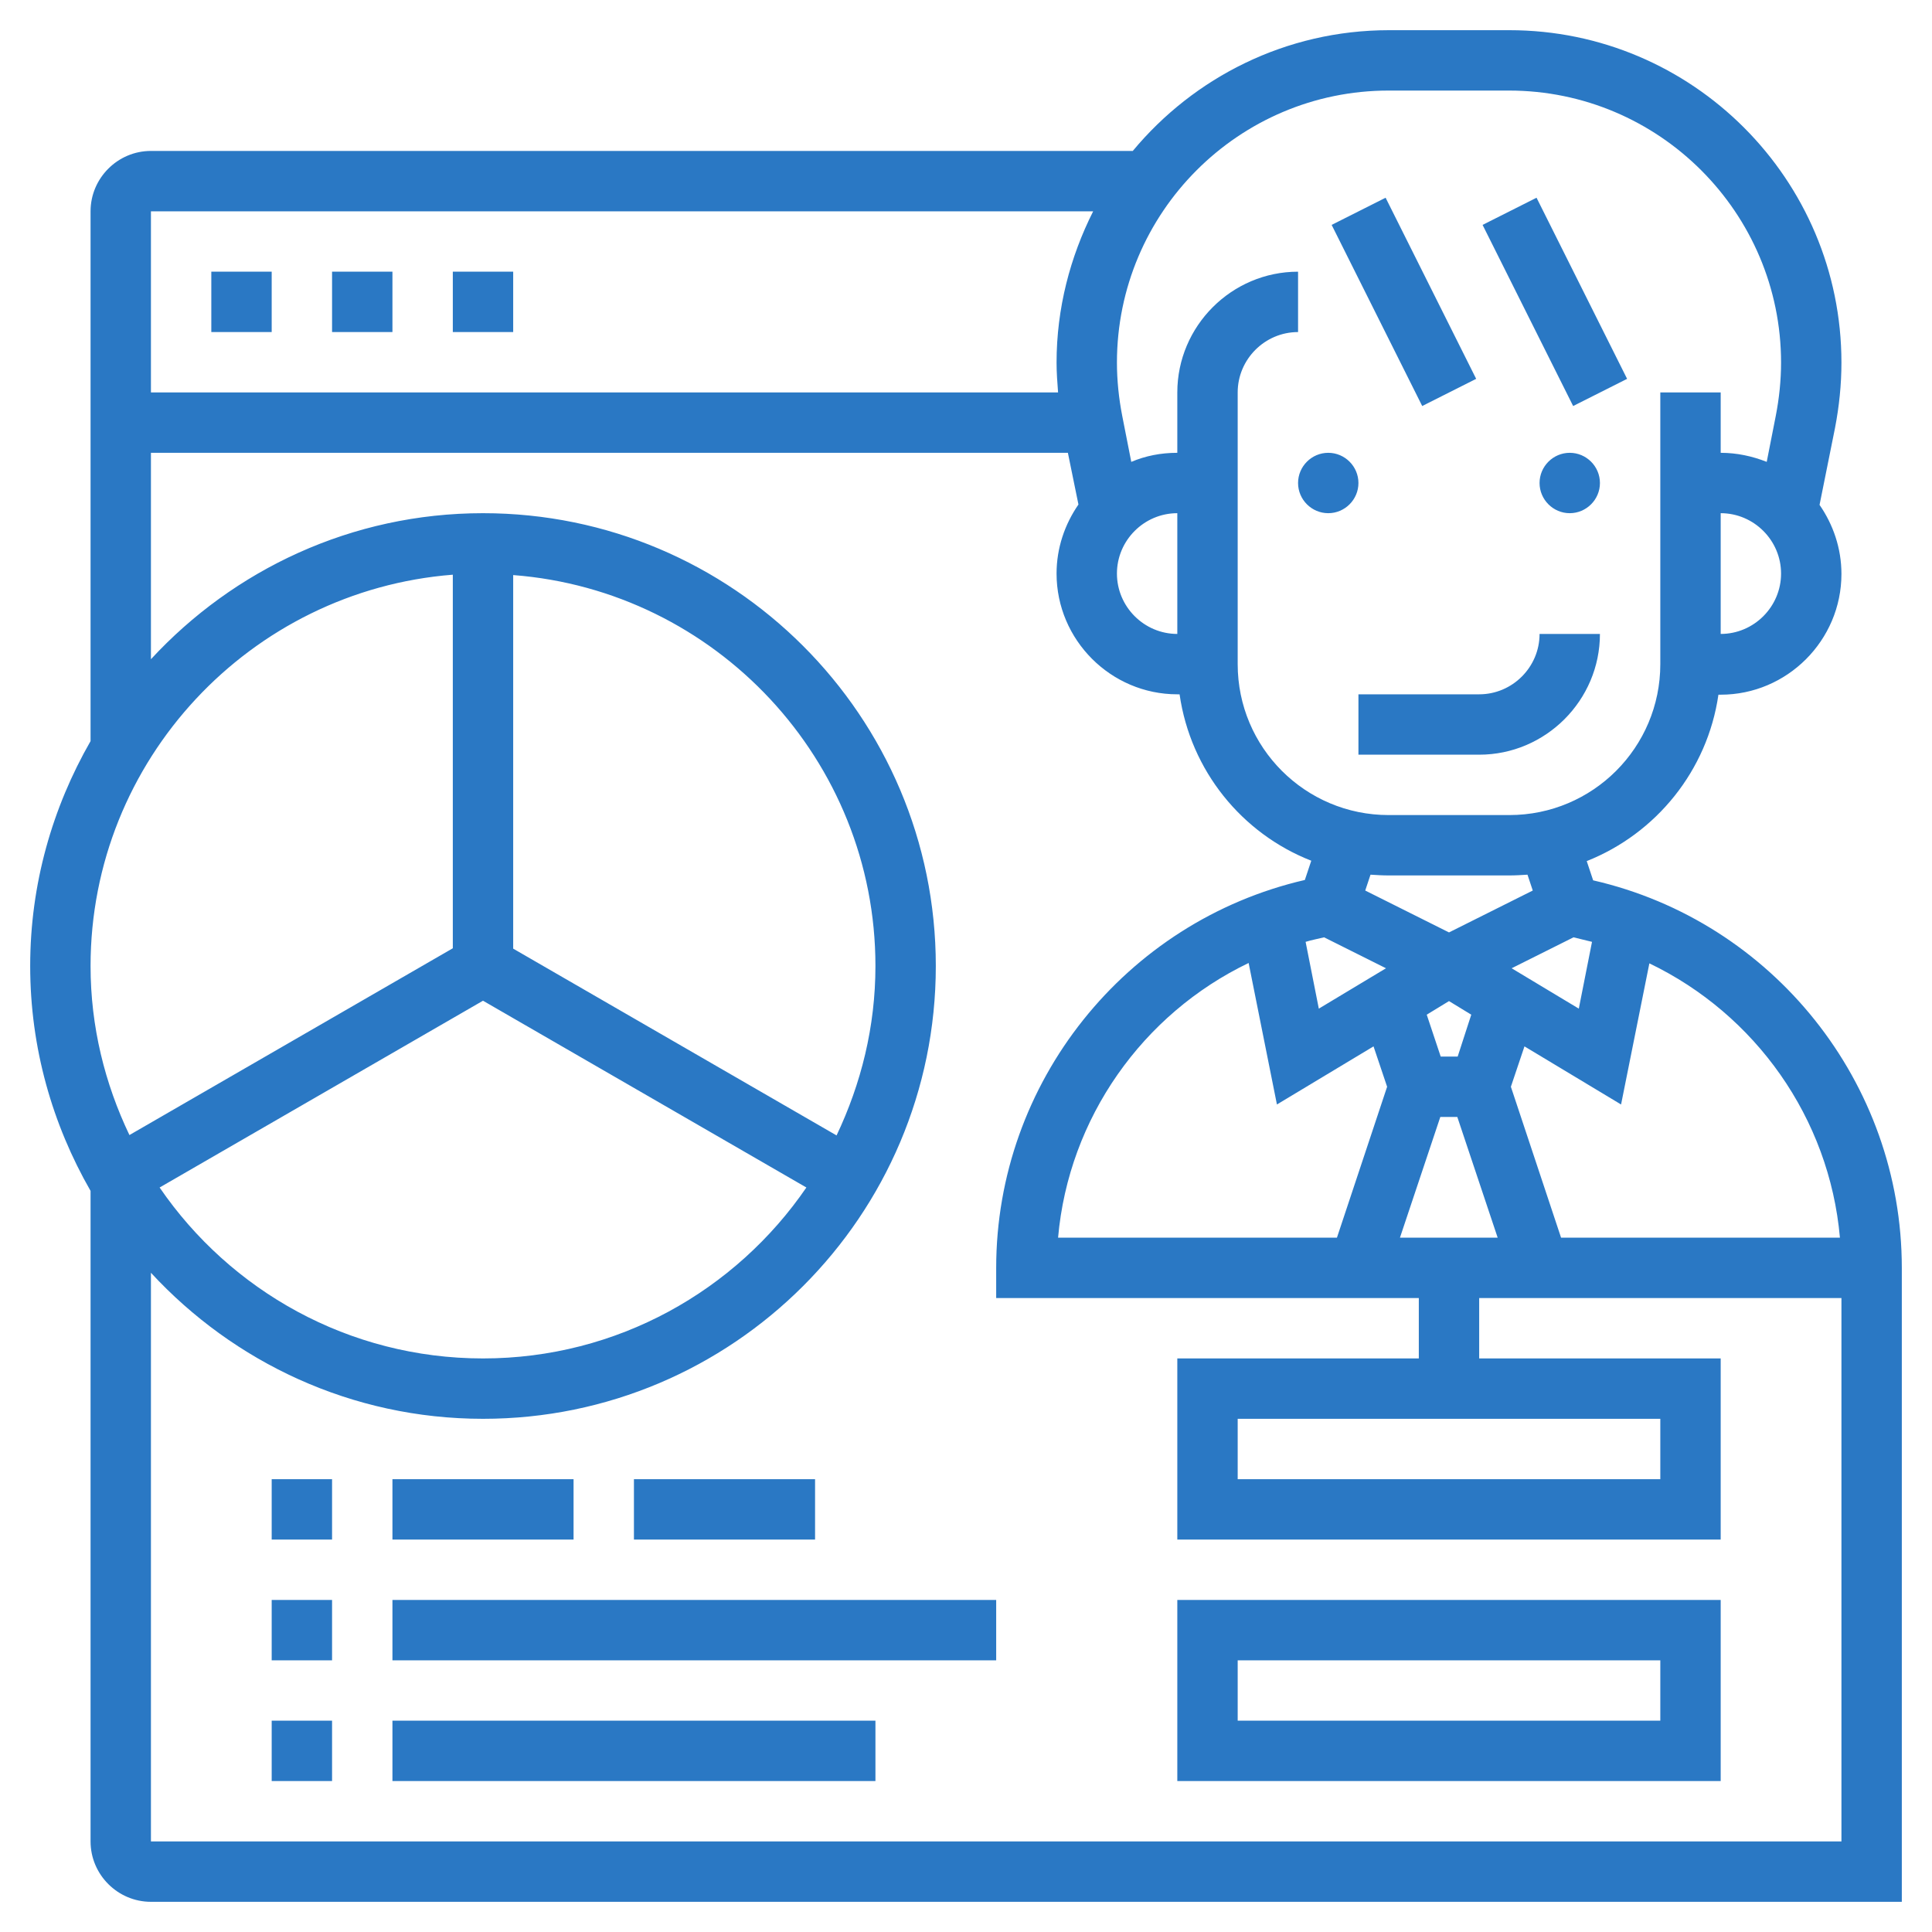 <?xml version="1.0" encoding="utf-8"?>
<!-- Generator: Adobe Illustrator 22.0.0, SVG Export Plug-In . SVG Version: 6.00 Build 0)  -->
<svg version="1.1" id="_x33_0" xmlns="http://www.w3.org/2000/svg" xmlns:xlink="http://www.w3.org/1999/xlink" x="0px" y="0px"
	 width="512px" height="512px" viewBox="0 0 512 512" style="enable-background:new 0 0 512 512;" xml:space="preserve">
<style type="text/css">
	.st0{fill:#2A78C4;}
</style>
<path class="st0" d="M344,128c0-4.4,3.6-8,8-8s8,3.6,8,8s-3.6,8-8,8S344,132.4,344,128z M408,128c0,4.4,3.6,8,8,8s8-3.6,8-8
	s-3.6-8-8-8S408,123.6,408,128z M360,200h32c17.6,0,32-14.4,32-32h-16c0,8.8-7.2,16-16,16h-32V200z M504,336v168H40
	c-8.8,0-16-7.2-16-16V315.6C13.9,298,8,277.7,8,256s5.9-42,16-59.6V56c0-8.8,7.2-16,16-16h260.2c16.2-19.5,40.6-32,67.9-32h31.9
	C448.5,8,488,47.5,488,96.1c0,5.8-0.6,11.6-1.7,17.3l-4.1,20.4c3.6,5.2,5.8,11.5,5.8,18.3c0,17.6-14.4,32-32,32h-0.6
	c-2.9,20.1-16.5,36.8-34.9,44.1l1.7,5.1C469.8,244.2,504,286.9,504,336z M437.1,255.3l-7.5,37.4L404,277.3l-3.6,10.7l13.3,40h73.9
	C484.8,296.3,465.2,268.8,437.1,255.3z M396.9,328l-10.7-32h-4.5l-10.7,32H396.9z M350.9,248.4c-1.6,0.4-3.3,0.7-4.9,1.2l3.5,17.7
	l17.8-10.7L350.9,248.4z M400.6,256.6l17.8,10.7l3.5-17.7c-1.6-0.4-3.2-0.8-4.9-1.2L400.6,256.6z M389.9,268.9l-5.9-3.6l-5.9,3.6
	l3.7,11.1h4.5L389.9,268.9z M280.4,328h73.9l13.3-40l-3.6-10.7l-25.6,15.4l-7.5-37.5C302.8,268.7,283.2,296.3,280.4,328L280.4,328z
	 M404.8,231.8c-1.6,0.1-3.2,0.2-4.8,0.2h-32c-1.6,0-3.2-0.1-4.8-0.2l-1.4,4.2l22.2,11.1l22.2-11.1L404.8,231.8z M472,152
	c0-8.8-7.2-16-16-16v32C464.8,168,472,160.8,472,152z M296,96.1c0,4.7,0.5,9.5,1.4,14.1l2.4,12.2c3.8-1.6,7.8-2.4,12.2-2.4v-16
	c0-17.6,14.4-32,32-32v16c-8.8,0-16,7.2-16,16v72c0,22.1,17.9,40,40,40h32c22.1,0,40-17.9,40-40v-72h16v16c4.3,0,8.4,0.9,12.2,2.4
	l2.4-12.2c0.9-4.6,1.4-9.4,1.4-14.1c0-39.7-32.3-72.1-72.1-72.1h-31.9C328.3,24,296,56.3,296,96.1L296,96.1z M312,136
	c-8.8,0-16,7.2-16,16s7.2,16,16,16V136z M40,56v48h240.4c-0.2-2.6-0.4-5.3-0.4-7.9c0-14.4,3.6-28,9.7-40.1H40z M24,256
	c0,16.1,3.8,31.2,10.3,44.8l85.7-49.5v-99C66.4,156.5,24,201.4,24,256z M42.3,314.7C61,342,92.4,360,128,360s67-18,85.7-45.3
	L128,265.2L42.3,314.7z M232,256c0-54.6-42.4-99.5-96-103.6v99l85.7,49.5C228.2,287.2,232,272.1,232,256L232,256z M488,488V344h-96
	v16h64v48H312v-48h64v-16H264v-8c0-49.1,34.2-91.8,81.8-102.8l1.7-5.1c-18.4-7.2-32-23.9-34.9-44.1H312c-17.6,0-32-14.4-32-32
	c0-6.8,2.2-13.1,5.8-18.3L283,120H40v54.7C61.9,151,93.2,136,128,136c66.2,0,120,53.8,120,120s-53.8,120-120,120
	c-34.8,0-66.1-15-88-38.7V488H488z M328,376v16h112v-16H328z M391.2,100.4l-24-48l-14.3,7.2l24,48L391.2,100.4z M431.2,100.4l-24-48
	l-14.3,7.2l24,48L431.2,100.4z M72,72H56v16h16V72z M104,72H88v16h16V72z M136,72h-16v16h16V72z M312,424h144v48H312V424z M328,456
	h112v-16H328V456z M72,472h16v-16H72V472z M104,472h128v-16H104V472z M72,440h16v-16H72V440z M104,440h160v-16H104V440z M72,408h16
	v-16H72V408z M152,392h-48v16h48V392z M216,392h-48v16h48V392z"/>
</svg>
